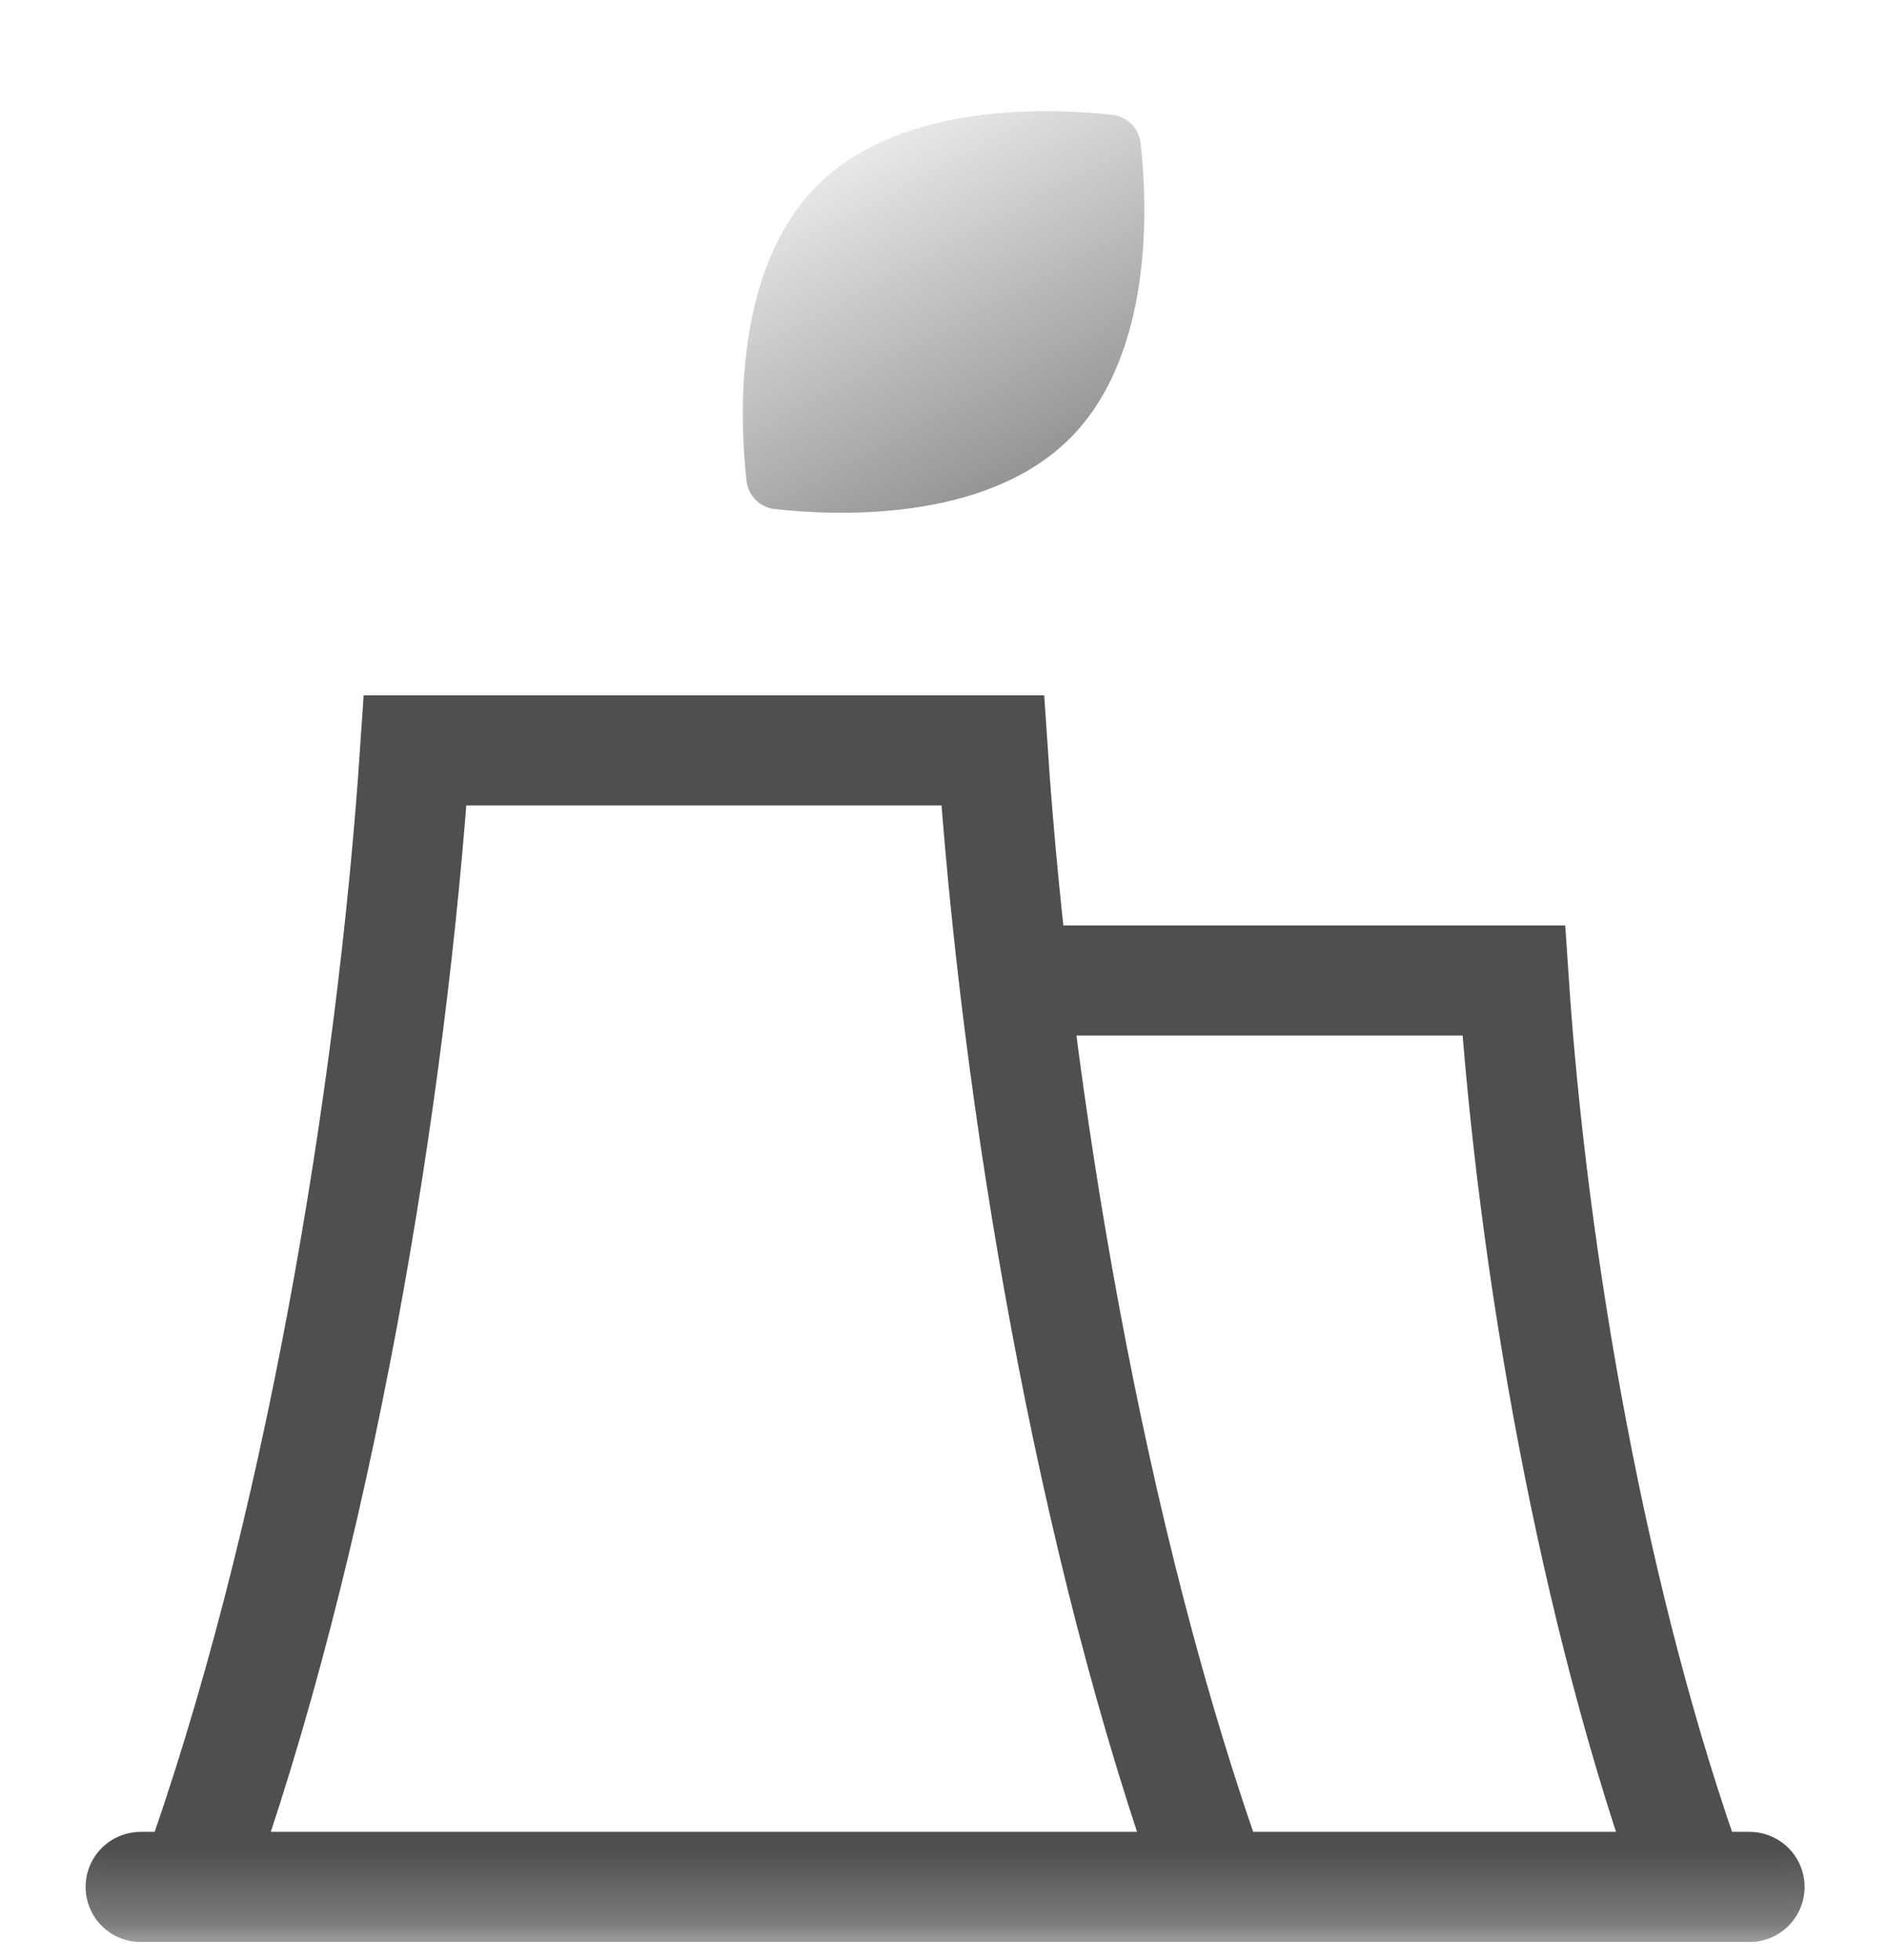 <svg width="26" height="27" viewBox="0 0 26 27" fill="none" xmlns="http://www.w3.org/2000/svg">
<g clip-path="url(#clip0_2683_1037)">
<mask id="mask0_2683_1037" style="mask-type:luminance" maskUnits="userSpaceOnUse" x="0" y="0" width="26" height="27">
<path d="M25.975 26.725V0.775H0.025V26.725H25.975Z" fill="white" stroke="white" stroke-width="0.051"/>
</mask>
<g mask="url(#mask0_2683_1037)">
<path d="M2.668 25.991C4.384 21.248 5.402 15.079 5.72 10.336H13.678C13.996 15.079 15.014 21.248 16.73 25.991" stroke="#4F4F4F" stroke-width="1.517" stroke-miterlimit="10"/>
<path d="M13.973 13.506H20.857C21.114 17.345 21.938 22.152 23.327 25.991" stroke="#4F4F4F" stroke-width="1.517" stroke-miterlimit="10"/>
<path d="M24.106 25.992L1.938 25.992" stroke="#4F4F4F" stroke-width="1.517" stroke-miterlimit="10" stroke-linecap="round"/>
<path d="M14.742 6.038C13.576 7.204 11.494 7.104 10.676 7.012C10.468 6.989 10.309 6.829 10.286 6.621C10.194 5.804 10.094 3.722 11.26 2.556C12.425 1.39 14.508 1.49 15.325 1.582C15.533 1.606 15.692 1.765 15.716 1.973C15.808 2.79 15.908 4.872 14.742 6.038Z" fill="url(#paint0_linear_2683_1037)"/>
</g>
</g>
<defs>
<linearGradient id="paint0_linear_2683_1037" x1="15.64" y1="7.063" x2="12.107" y2="0.425" gradientUnits="userSpaceOnUse">
<stop stop-color="#808080"/>
<stop offset="1" stop-color="#808080" stop-opacity="0"/>
</linearGradient>
<clipPath id="clip0_2683_1037">
<rect width="26" height="26" fill="white" transform="translate(0 0.75)"/>
</clipPath>
</defs>
</svg>

